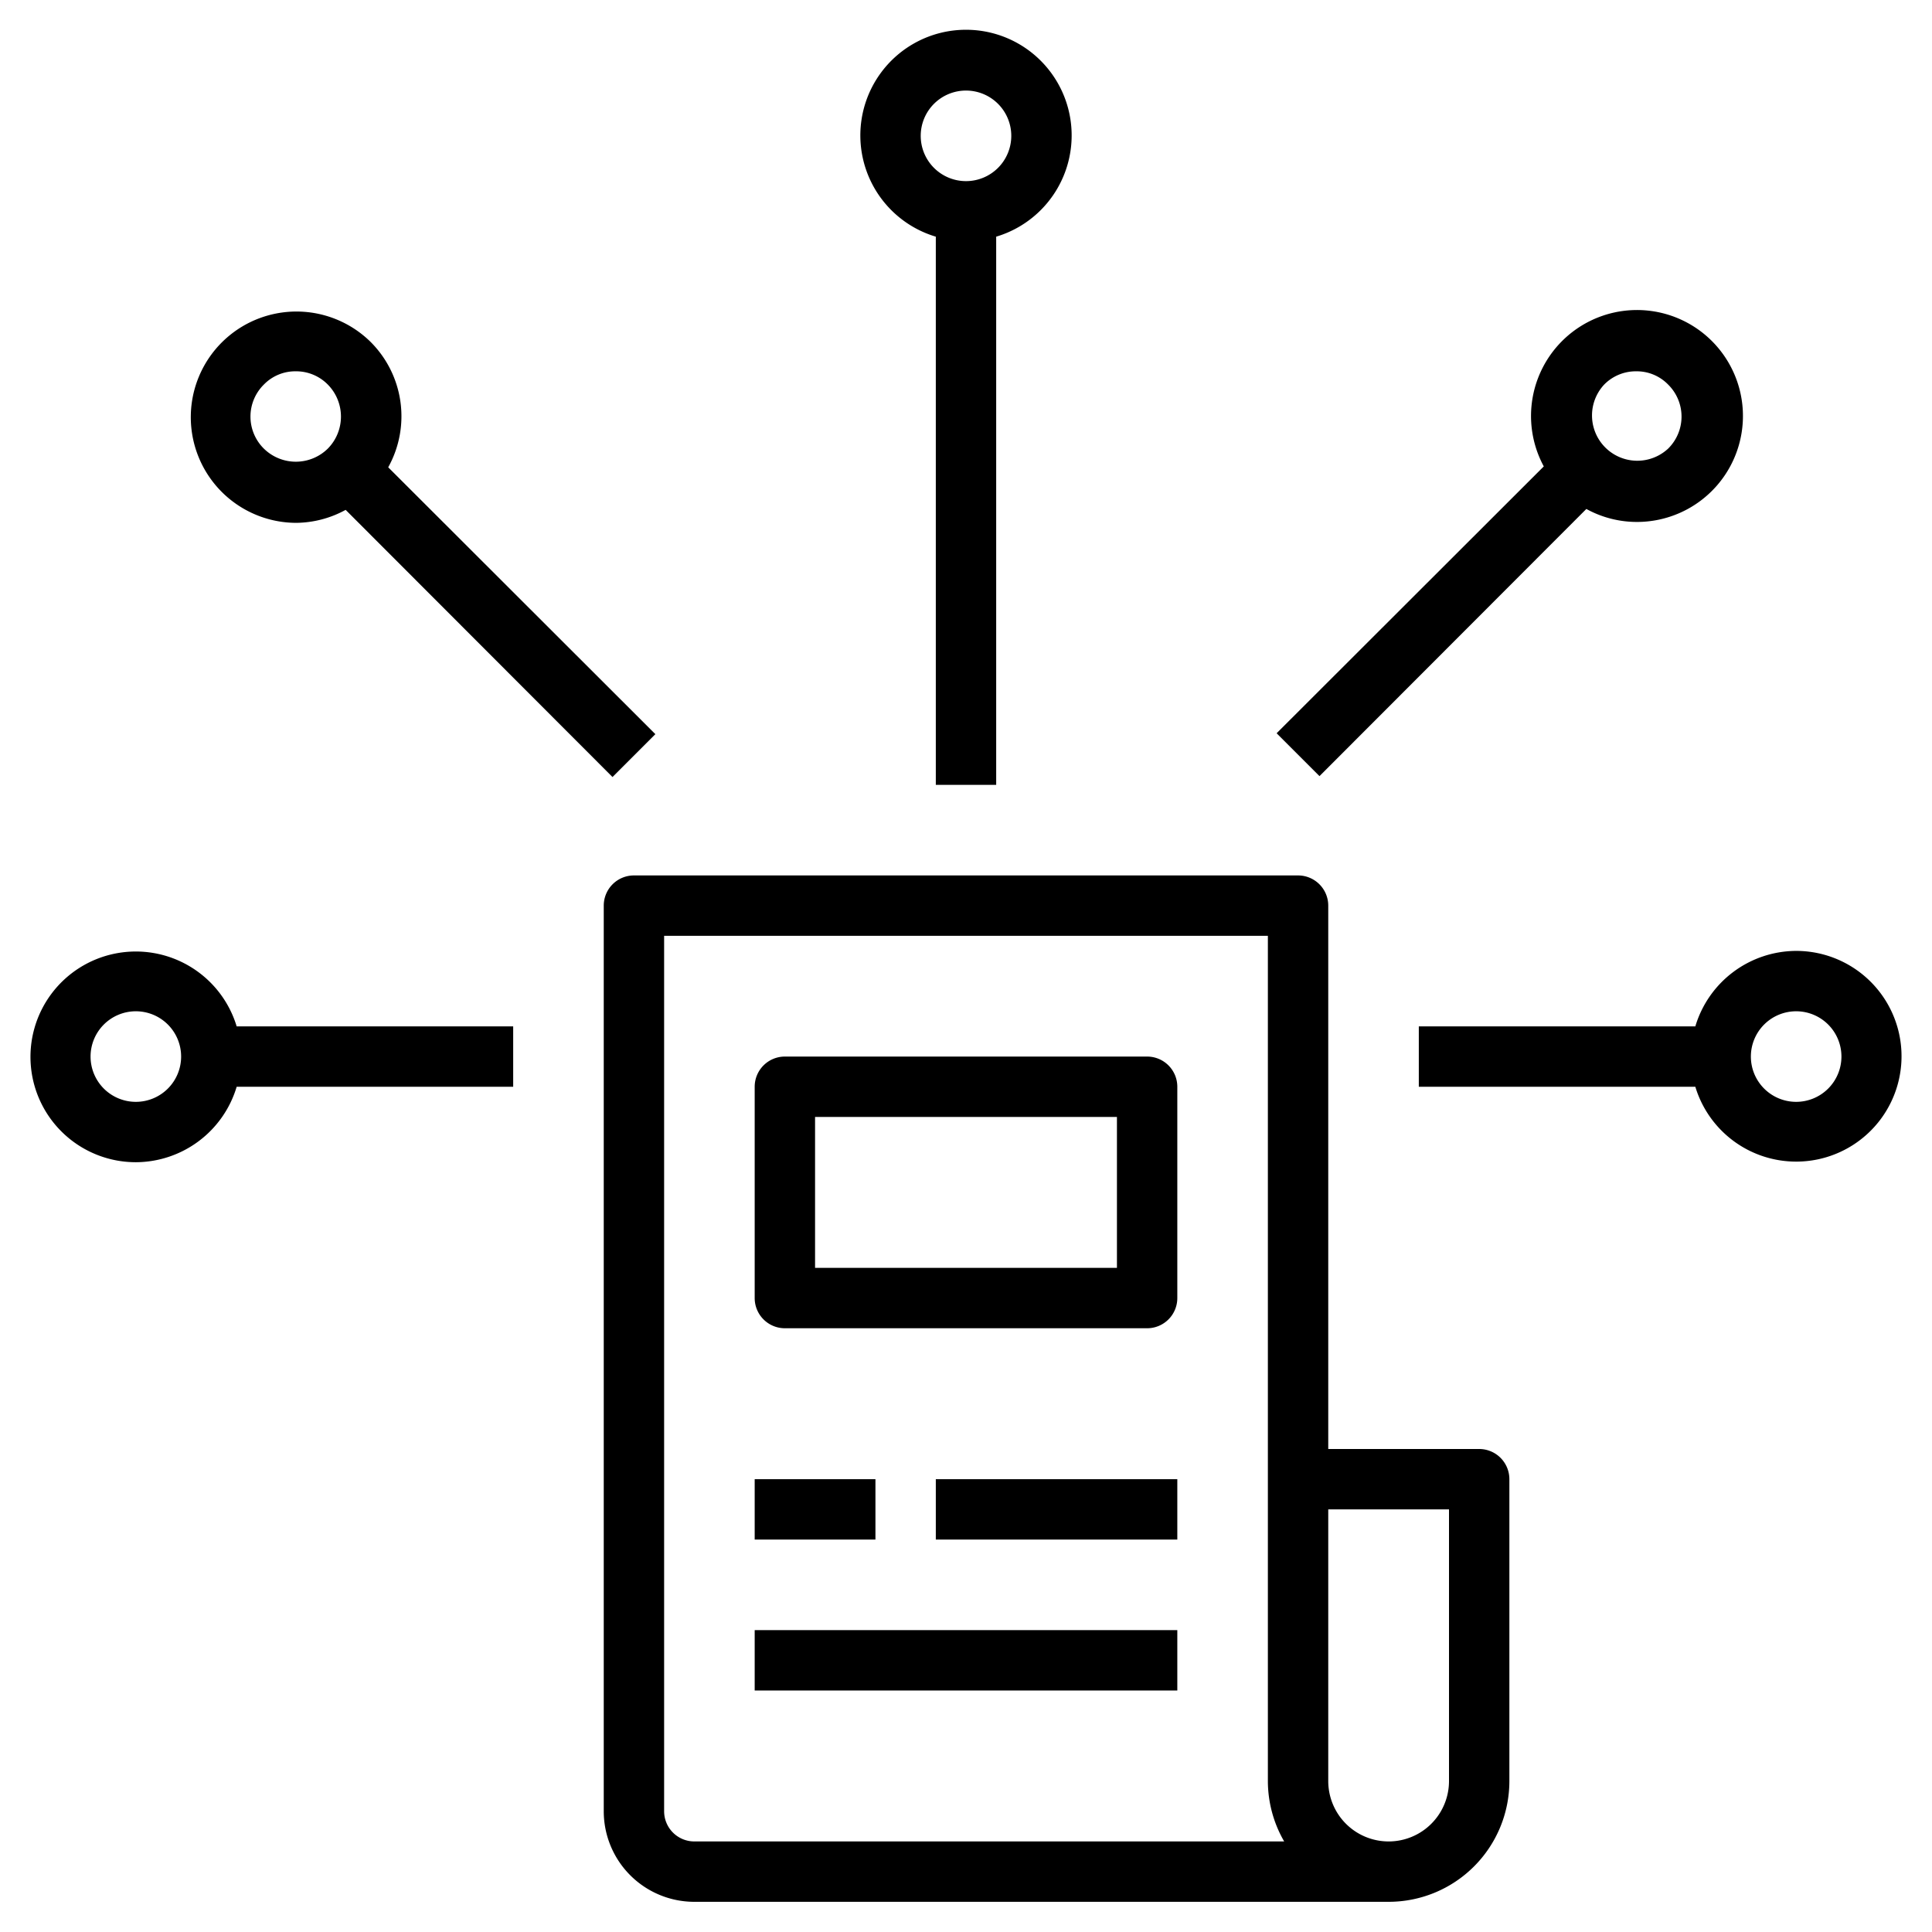 <svg id="Layer_1" height="512" viewBox="0 0 64 64" width="512" xmlns="http://www.w3.org/2000/svg" data-name="Layer 1"><path d="m33 26v-18.16a3.5 3.5 0 1 0 -2 0v18.16zm-2.5-21.5a1.5 1.5 0 1 1 1.5 1.5 1.5 1.5 0 0 1 -1.5-1.5z"/><path d="m12.27 11.32a3.5 3.5 0 1 0 -2.47 6 3.47 3.47 0 0 0 1.65-.43l8.84 8.85 1.42-1.42-8.85-8.84a3.48 3.48 0 0 0 -.59-4.16zm-1.41 3.54a1.51 1.51 0 0 1 -2.12 0 1.49 1.49 0 0 1 0-2.12 1.45 1.45 0 0 1 1.06-.44 1.47 1.47 0 0 1 1.06.44 1.51 1.51 0 0 1 0 2.12z"/><path d="m38 35h-12a1 1 0 0 0 -1 1v7a1 1 0 0 0 1 1h12a1 1 0 0 0 1-1v-7a1 1 0 0 0 -1-1zm-1 7h-10v-5h10z"/><path d="m25 49h4v2h-4z"/><path d="m31 49h8v2h-8z"/><path d="m25 54h14v2h-14z"/><path d="m4.5 38.5a3.5 3.5 0 0 0 3.34-2.5h9.16v-2h-9.16a3.49 3.49 0 1 0 -3.34 4.5zm0-5a1.5 1.5 0 1 1 -1.5 1.5 1.5 1.5 0 0 1 1.5-1.5z"/><path d="m54.2 17.29a3.51 3.51 0 1 0 -3.06-1.84l-8.85 8.84 1.42 1.42 8.84-8.85a3.47 3.47 0 0 0 1.65.43zm-1.06-4.55a1.47 1.47 0 0 1 1.06-.44 1.45 1.45 0 0 1 1.06.44 1.49 1.49 0 0 1 0 2.12 1.5 1.5 0 0 1 -2.12-2.12z"/><path d="m59.5 31.5a3.5 3.5 0 0 0 -3.34 2.5h-9.16v2h9.16a3.49 3.49 0 1 0 3.34-4.5zm0 5a1.5 1.5 0 1 1 1.5-1.5 1.5 1.5 0 0 1 -1.5 1.5z"/><path d="m43 29h-22a1 1 0 0 0 -1 1v30a3 3 0 0 0 3 3h23a4 4 0 0 0 4-4v-10a1 1 0 0 0 -1-1h-5v-18a1 1 0 0 0 -1-1zm-20 32a1 1 0 0 1 -1-1v-29h20v28a4 4 0 0 0 .54 2zm25-11v9a2 2 0 0 1 -4 0v-9z"/></svg>